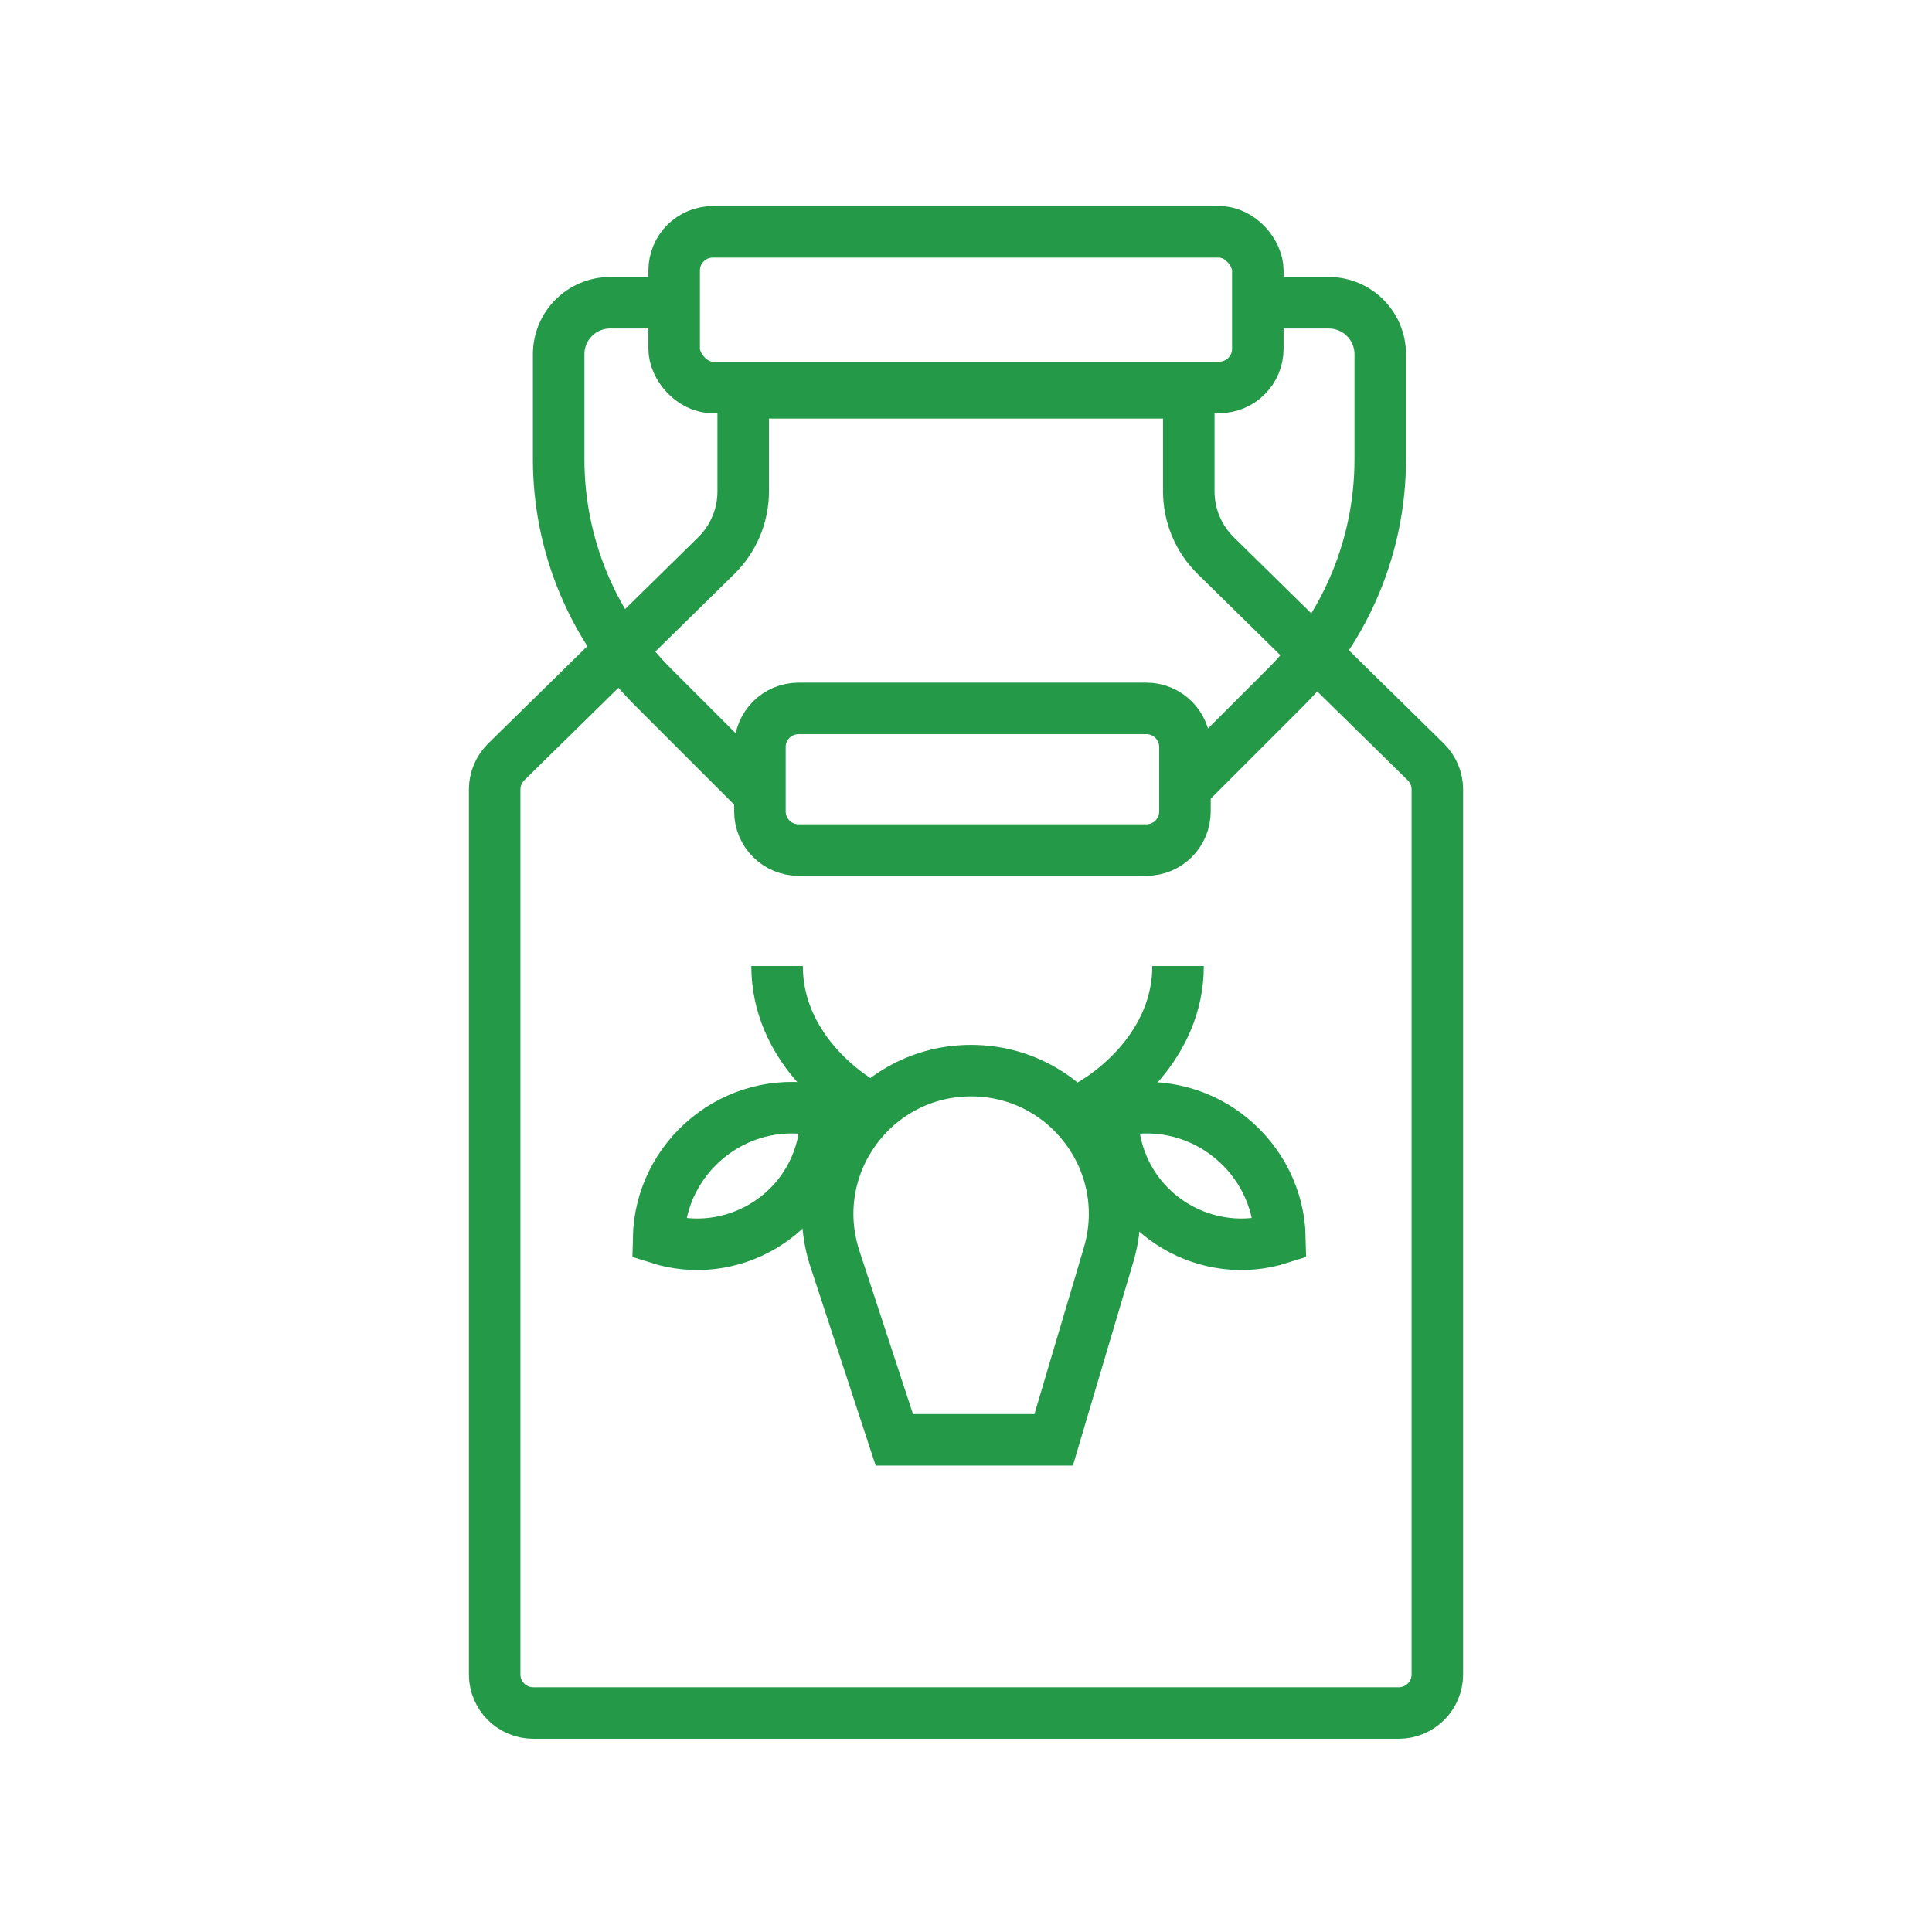 <svg width="150" height="150" viewBox="0 0 150 150" fill="none" xmlns="http://www.w3.org/2000/svg">
<rect x="52.342" y="18" width="45.315" height="12.081" rx="3" stroke="#249948" stroke-width="4"/>
<path d="M111.595 61.295V130C111.595 131.657 110.251 133 108.595 133H41.405C39.749 133 38.405 131.657 38.405 130L38.405 61.295C38.405 60.489 38.729 59.718 39.303 59.154L55.607 43.143C56.948 41.827 57.703 40.027 57.703 38.148V30.5L92.297 30.5V38.148C92.297 40.027 93.052 41.827 94.393 43.143L110.697 59.154C111.271 59.718 111.595 60.489 111.595 61.295Z" stroke="#249948" stroke-width="4"/>
<path d="M51.414 23.505H47.374C45.165 23.505 43.374 25.295 43.374 27.505V35.663C43.374 42.293 46.008 48.652 50.696 53.34L59.356 62" stroke="#249948" stroke-width="4"/>
<path d="M99.122 23.505H103.162C105.371 23.505 107.162 25.295 107.162 27.505V35.663C107.162 42.293 104.528 48.652 99.84 53.34L91.68 61.5" stroke="#249948" stroke-width="4"/>
<path d="M59 58C59 56.343 60.343 55 62 55H89C90.657 55 92 56.343 92 58V63C92 64.657 90.657 66 89 66H62C60.343 66 59 64.657 59 63V58Z" stroke="#249948" stroke-width="4"/>
<path d="M64.822 97.727C62.46 90.528 67.823 83.124 75.399 83.124C82.842 83.124 88.188 90.288 86.07 97.424L81.806 111.788H69.436L64.822 97.727Z" stroke="#249948" stroke-width="4"/>
<path d="M86.149 86.363L87.052 86.19C93.437 84.966 99.248 89.828 99.376 96.138C93.772 97.923 87.698 94.442 86.557 88.492L86.149 86.363Z" stroke="#249948" stroke-width="4"/>
<path d="M64.357 86.363L63.454 86.19C57.069 84.966 51.259 89.828 51.131 96.138C56.734 97.923 62.809 94.442 63.949 88.492L64.357 86.363Z" stroke="#249948" stroke-width="4"/>
<path d="M67.987 86.228C65.435 85.037 60.332 81.124 60.332 75" stroke="#249948" stroke-width="4"/>
<path d="M83.809 86.228C86.36 85.037 91.464 81.124 91.464 75" stroke="#249948" stroke-width="4"/>
</svg>

